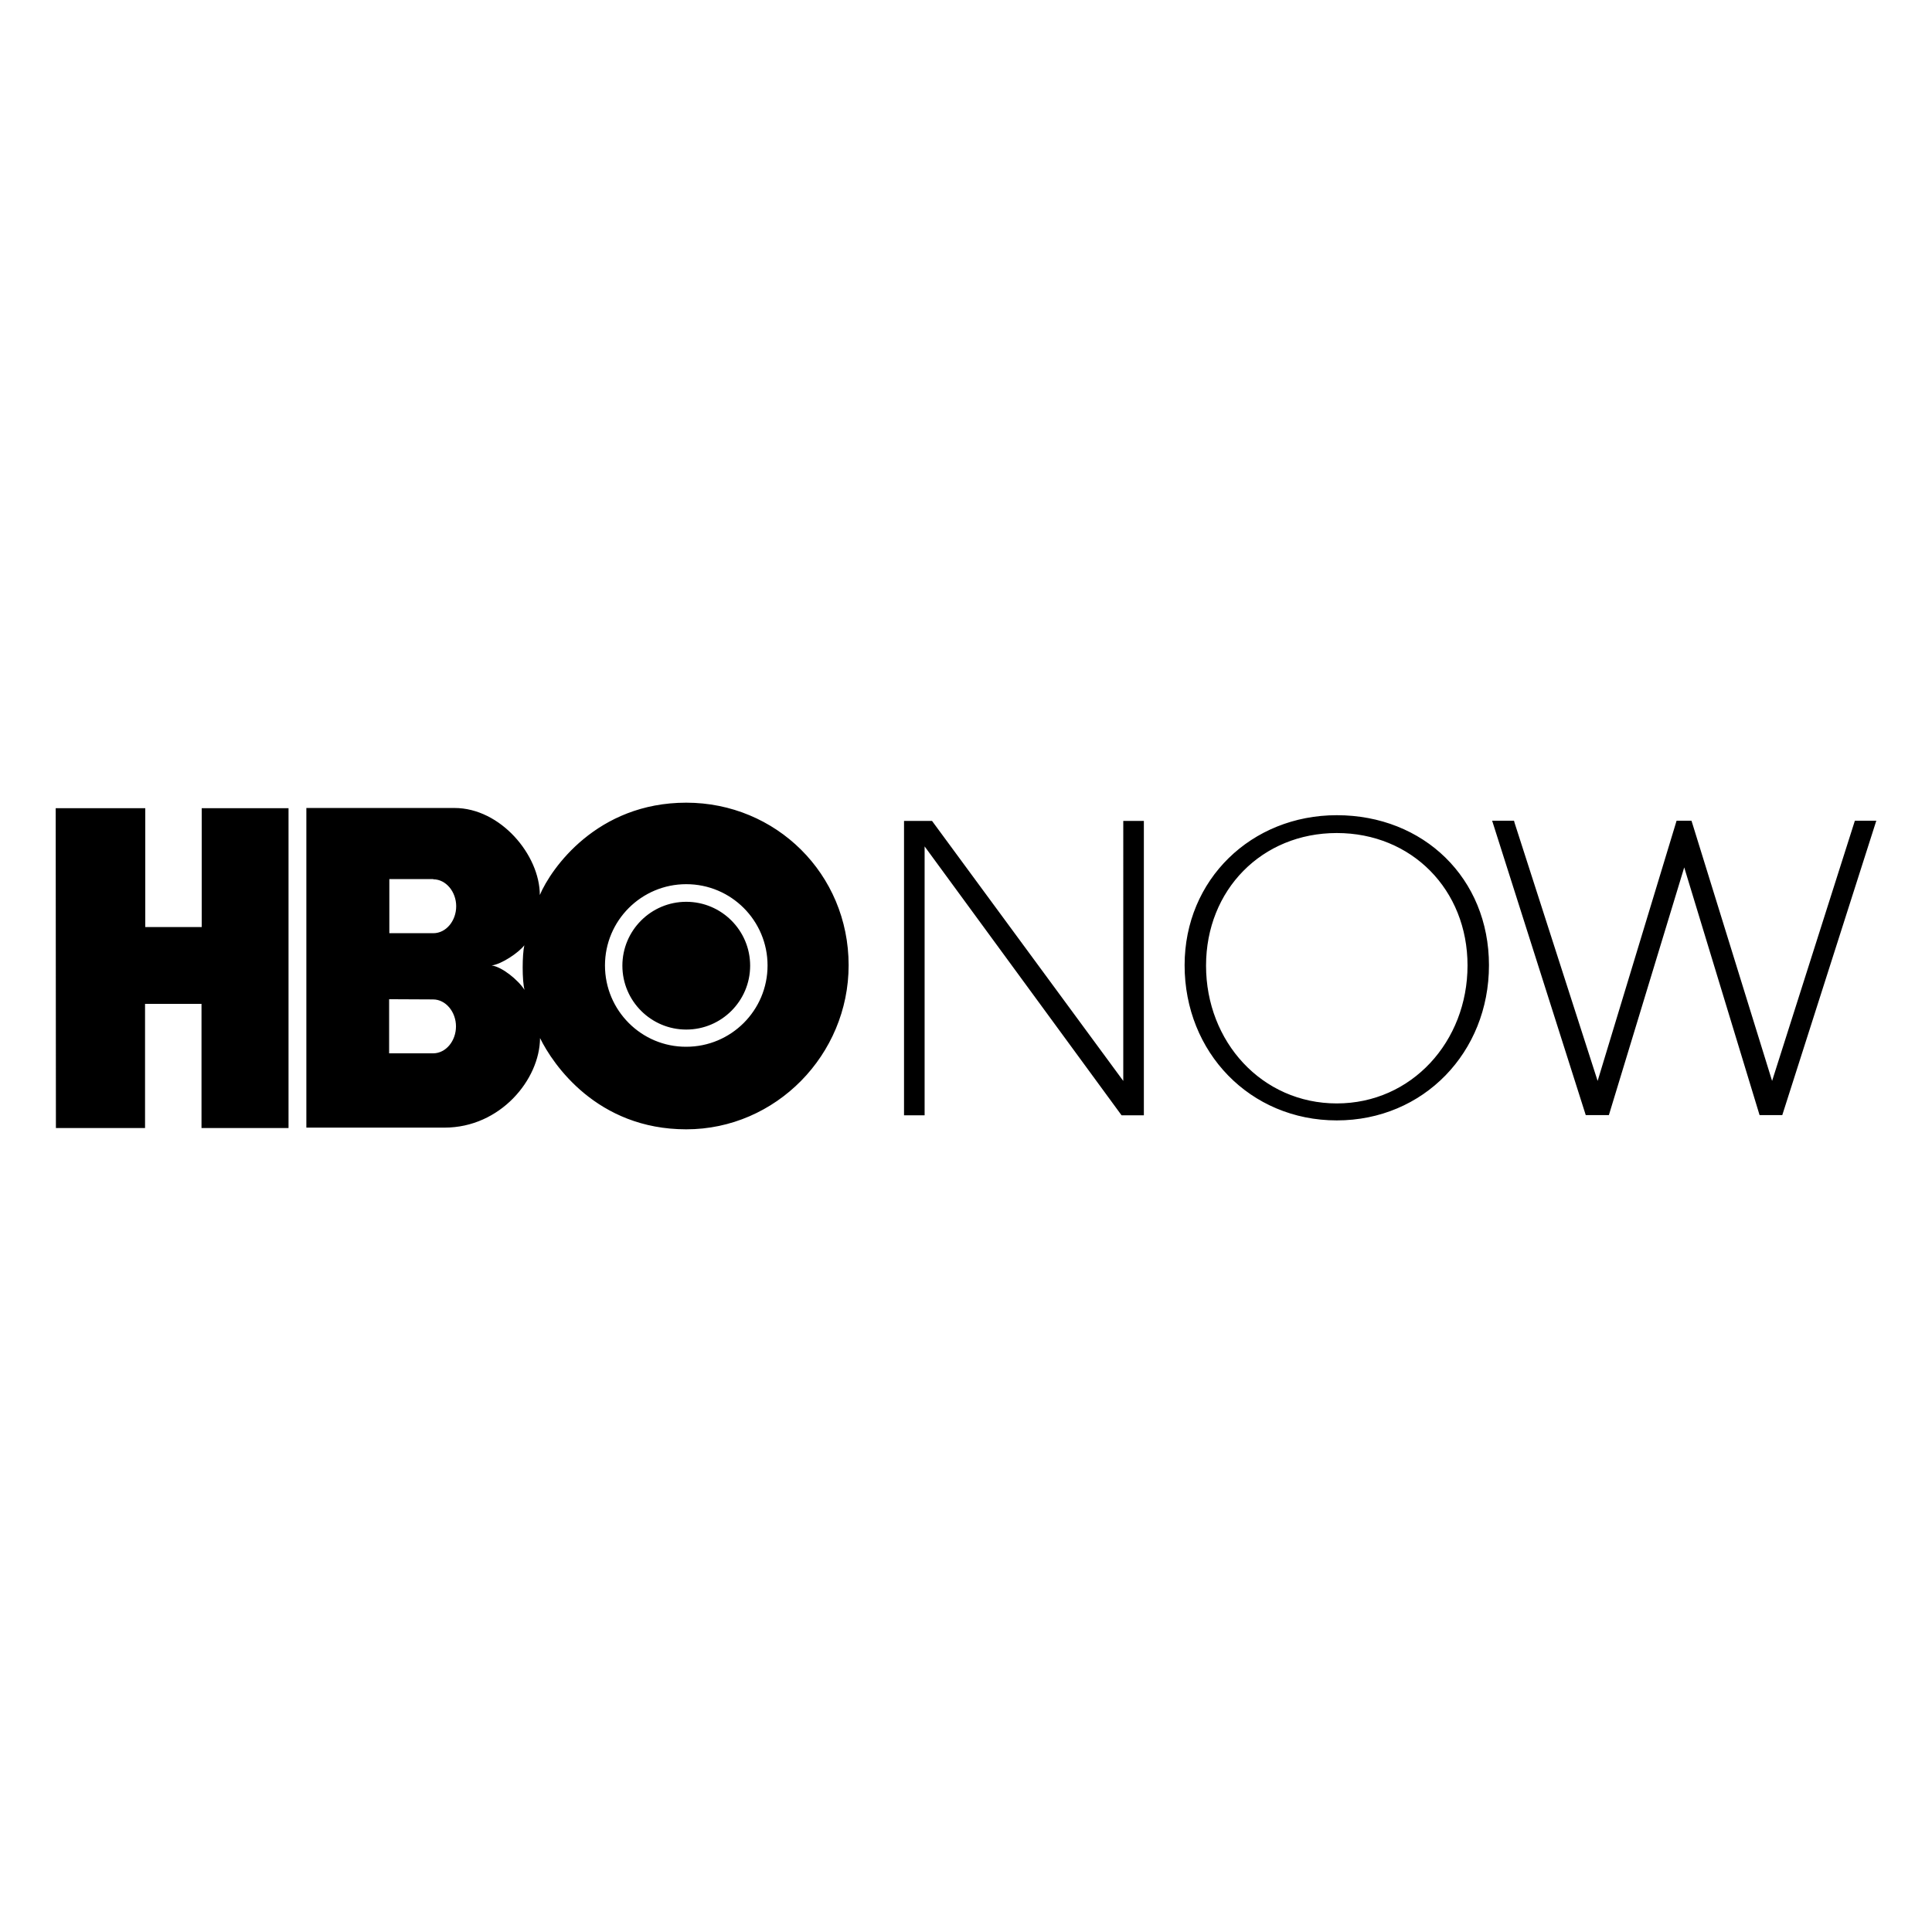 <?xml version="1.0" encoding="utf-8"?>
<!-- Generator: Adobe Illustrator 16.0.0, SVG Export Plug-In . SVG Version: 6.00 Build 0)  -->
<!DOCTYPE svg PUBLIC "-//W3C//DTD SVG 1.1//EN" "http://www.w3.org/Graphics/SVG/1.1/DTD/svg11.dtd">
<svg version="1.1" id="Layer_1" xmlns="http://www.w3.org/2000/svg" xmlns:xlink="http://www.w3.org/1999/xlink" x="0px" y="0px"
	  viewBox="0 0 3000 3000" enable-background="new 0 0 3000 3000" xml:space="preserve">
<g>
	<path d="M2075.755,1713.395c-116.337,0-203.014-95.904-203.014-213.89c0-117.655,86.677-205.979,203.014-205.979
		c116.338,0,203.014,87.994,203.014,205.65C2278.769,1617.161,2192.093,1713.395,2075.755,1713.395z M2075.755,1265.842
		c-132.486,0-236.301,99.859-236.301,233.003c0,135.123,101.507,240.915,236.301,240.915c134.793,0,236.301-105.792,236.301-240.915
		C2312.056,1363.724,2210.548,1265.842,2075.755,1265.842z M2880.229,1274.411l-128.532,404.05l-123.917-400.096l-1.317-3.954
		h-23.069l-122.6,404.05l-128.861-400.425l-0.988-3.625h-33.945l145.339,457.11h35.923l116.996-384.605l116.997,384.605h35.264
		l145.999-457.11H2880.229z M1744.21,1678.461l-296.941-403.72h-43.502v457.11h31.968v-417.562l305.839,417.562h34.604v-457.11
		h-31.968V1678.461z M447.69,1751.625H312.896v-192.797h-87.664v192.797H86.813l-0.33-496.659h139.078v184.558h87.665v-184.558
		H448.02v496.659H447.69z M1065.63,1753.603c139.078,0,252.119-115.679,252.119-254.757c0-142.043-113.041-252.448-252.119-252.448
		c-138.748,0-209.935,102.166-227.402,143.361c0-61.958-60.97-135.122-132.486-135.122H475.704v496.329h214.548
		c86.676,0,147.976-74.812,148.306-139.077C858.332,1652.425,926.882,1753.603,1065.63,1753.603 M672.455,1551.907
		c19.774,0,35.593,19.443,35.593,41.854c0,22.41-15.489,41.855-35.593,41.855h-68.221v-84.04L672.455,1551.907z M672.785,1365.371
		c19.773,0,35.593,19.445,35.593,41.855s-15.49,41.855-35.593,41.855h-68.221v-84.04h68.221V1365.371z M763.416,1499.176
		c15.489-1.978,41.855-19.773,50.754-31.309c-3.297,14.171-3.626,55.037,0.329,69.209
		C804.283,1521.257,779.235,1501.153,763.416,1499.176 M939.405,1499.176c0-69.868,56.686-126.225,126.225-126.225
		c69.868,0,126.225,56.686,126.225,126.225c0,69.868-56.686,126.225-126.225,126.225
		C996.091,1625.729,939.405,1569.044,939.405,1499.176 M1065.63,1598.705c54.708,0,99.199-44.491,99.199-99.2
		c0-54.708-44.491-99.199-99.199-99.199s-99.2,44.491-99.2,99.199C966.43,1554.214,1010.922,1598.705,1065.63,1598.705"/>
</g>
</svg>
